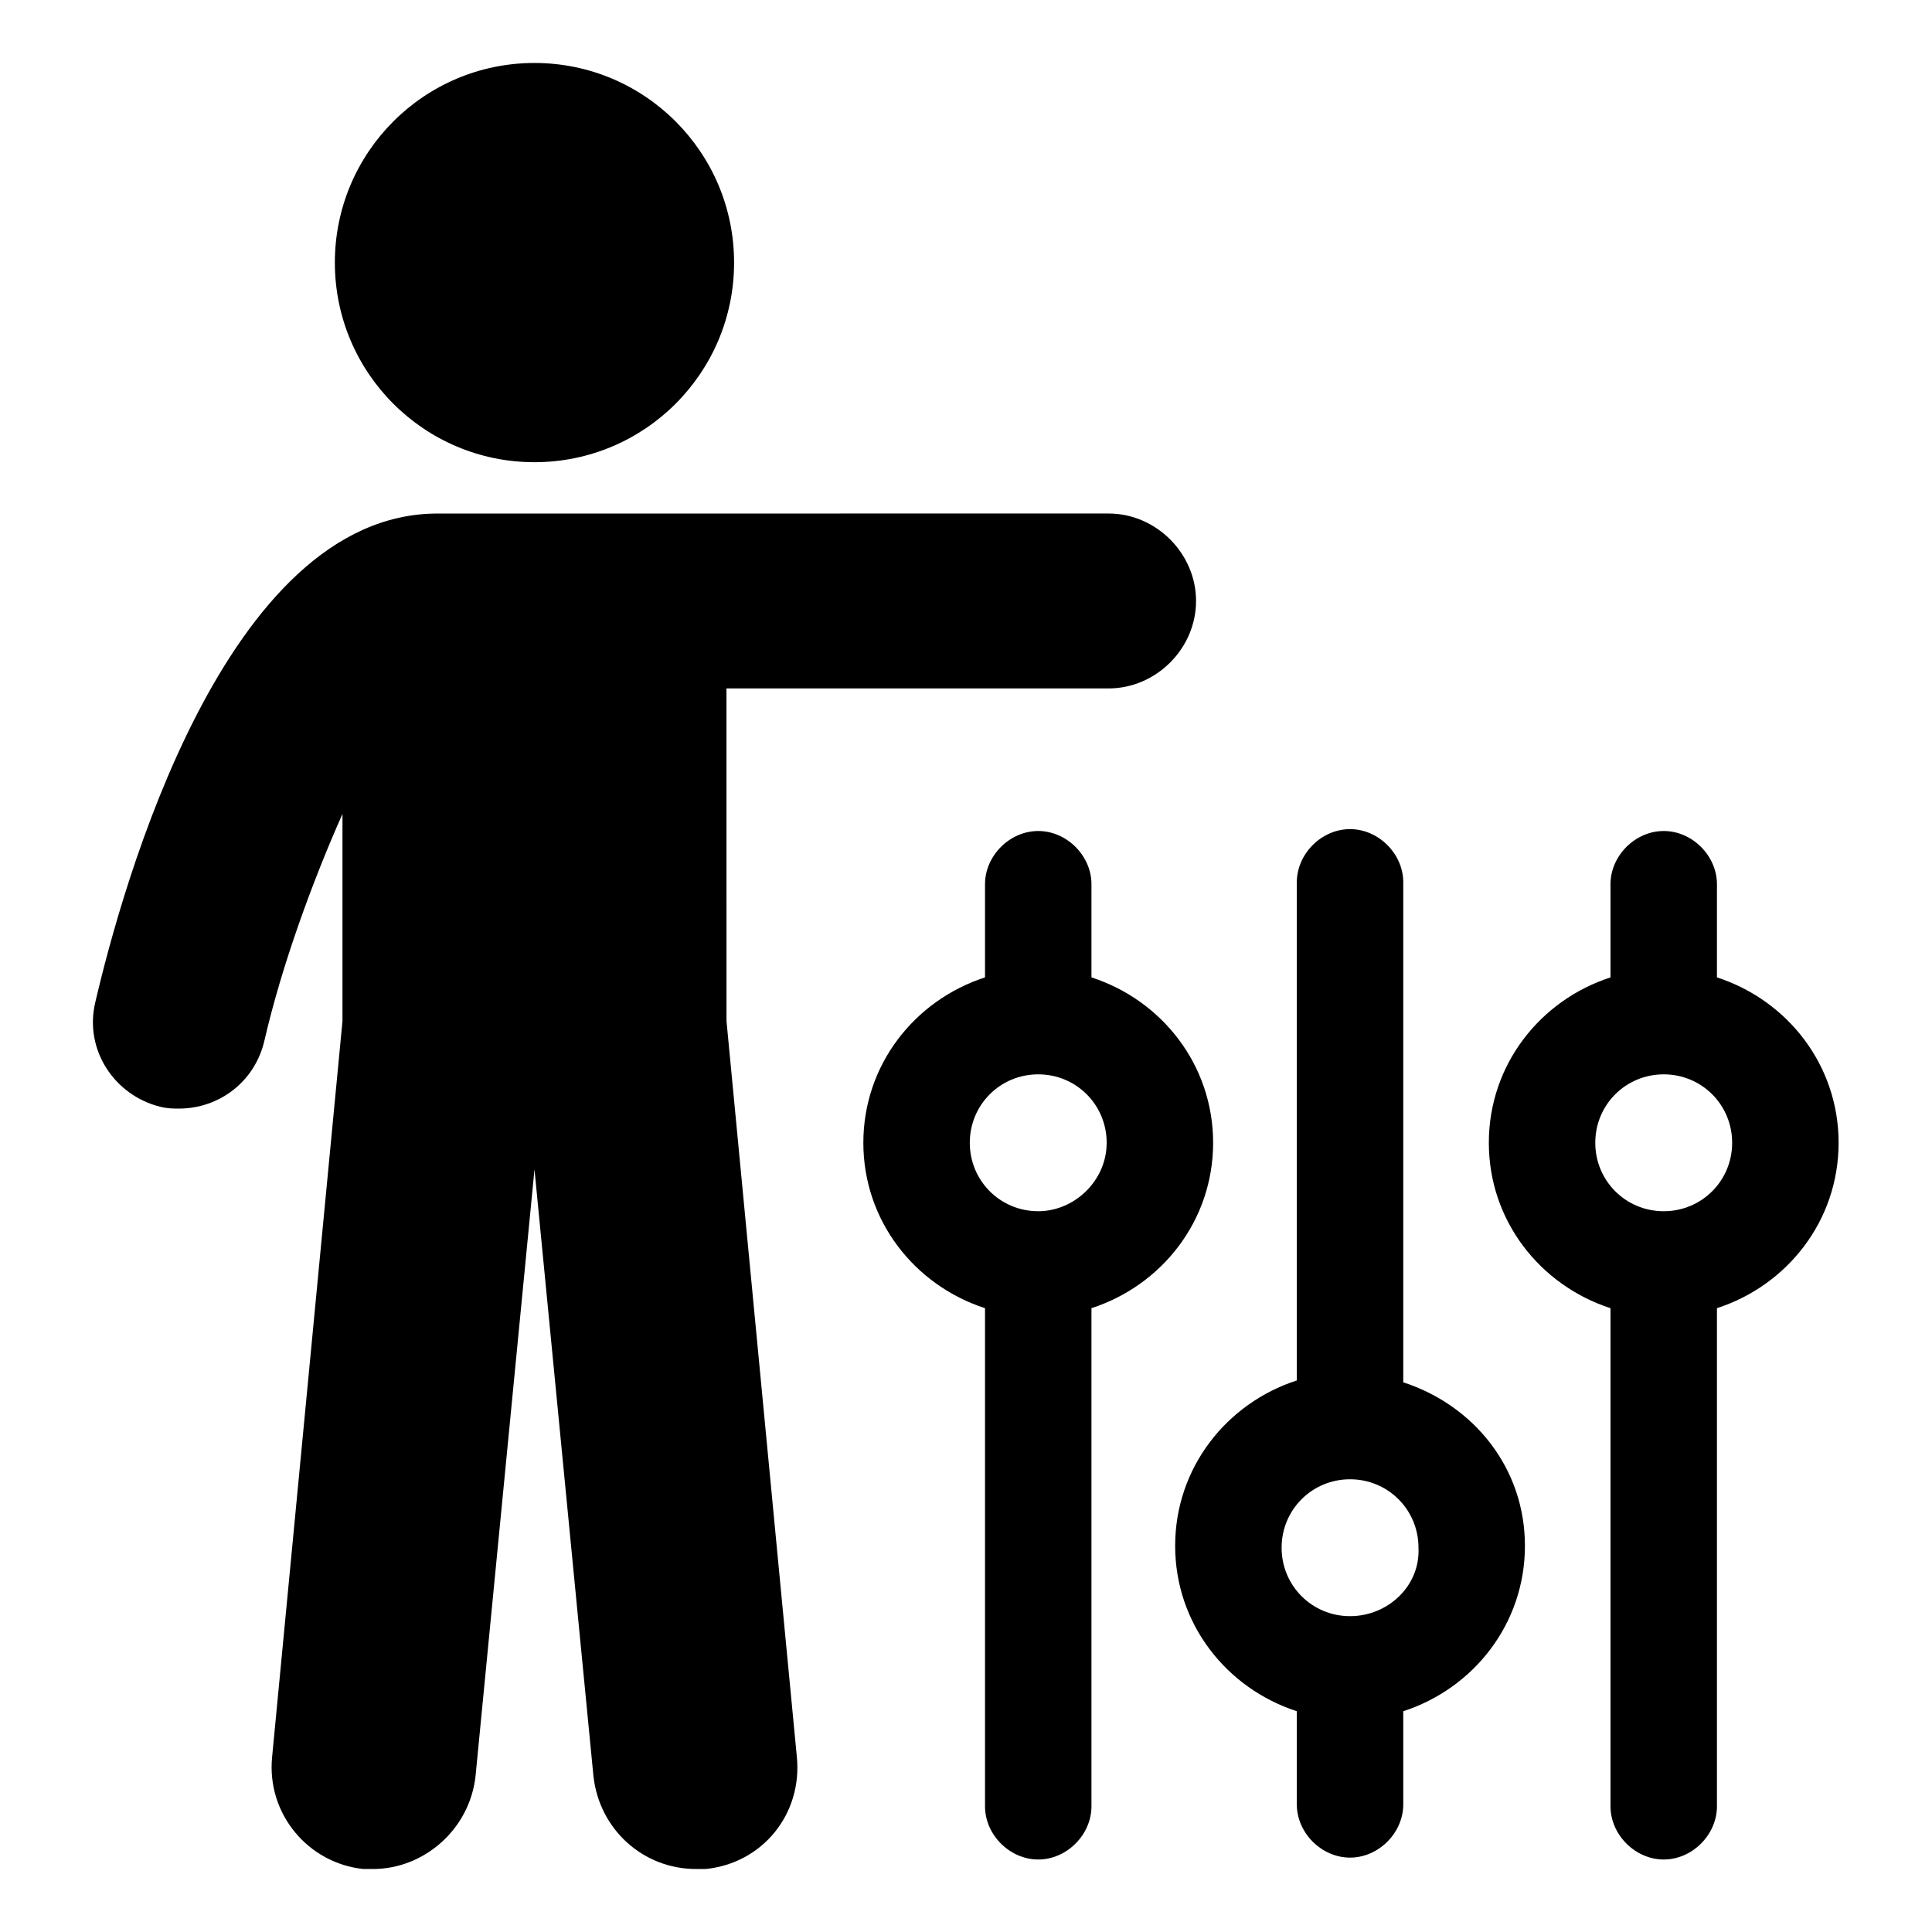 <?xml version="1.0" encoding="UTF-8"?>
<!-- The Best Svg Icon site in the world: iconSvg.co, Visit us! https://iconsvg.co -->
<svg fill="#000000" width="800px" height="800px" version="1.1" viewBox="144 144 512 512" xmlns="http://www.w3.org/2000/svg">
 <g>
  <path d="m465.49 446.85c0-20.656-13.602-37.785-32.242-43.832v-24.688c0-7.559-6.551-14.105-14.105-14.105-7.559 0-14.105 6.551-14.105 14.105v24.688c-18.641 6.047-32.242 23.176-32.242 43.832s13.602 37.785 32.242 43.832v132c0 7.559 6.551 14.105 14.105 14.105 7.559 0 14.105-6.551 14.105-14.105v-132c18.641-6.047 32.242-23.176 32.242-43.832zm-46.348 18.137c-10.078 0-18.137-8.062-18.137-18.137 0-10.078 8.062-18.137 18.137-18.137 10.078 0 18.137 8.062 18.137 18.137 0 10.078-8.566 18.137-18.137 18.137z"/>
  <path d="m515.88 510.33v-132.5c0-7.559-6.551-14.105-14.105-14.105-7.559 0-14.105 6.551-14.105 14.105v132c-18.641 6.047-32.242 23.176-32.242 43.832s13.602 37.785 32.242 43.832v24.688c0 7.559 6.551 14.105 14.105 14.105 7.559 0 14.105-6.551 14.105-14.105v-24.688c18.641-6.047 32.242-23.176 32.242-43.832 0-20.66-13.602-37.285-32.242-43.332zm-14.105 61.969c-10.078 0-18.137-8.062-18.137-18.137 0-10.078 8.062-18.137 18.137-18.137 10.078 0 18.137 8.062 18.137 18.137 0.504 10.078-8.062 18.137-18.137 18.137z"/>
  <path d="m631.25 446.85c0-20.656-13.602-37.785-32.242-43.832v-24.688c0-7.559-6.551-14.105-14.105-14.105-7.559 0-14.105 6.551-14.105 14.105v24.688c-18.641 6.047-32.242 23.176-32.242 43.832s13.602 37.785 32.242 43.832v132c0 7.559 6.551 14.105 14.105 14.105 7.559 0 14.105-6.551 14.105-14.105v-132c18.641-6.047 32.242-23.176 32.242-43.832zm-46.348 18.137c-10.078 0-18.137-8.062-18.137-18.137 0-10.078 8.062-18.137 18.137-18.137 10.078 0 18.137 8.062 18.137 18.137 0 10.078-8.062 18.137-18.137 18.137z"/>
  <path d="m338.54 213.59c0 29.215-23.684 52.898-52.902 52.898-29.215 0-52.898-23.684-52.898-52.898s23.684-52.902 52.898-52.902c29.219 0 52.902 23.688 52.902 52.902"/>
  <path d="m336.52 326.44h101.27c12.594 0 23.176-10.578 23.176-23.176 0-12.594-10.578-23.176-23.176-23.176l-177.84 0.004c-56.426 0-83.633 99.25-90.688 129.48-3.023 12.594 5.039 24.688 17.129 27.711 2.016 0.504 3.527 0.504 5.039 0.504 10.578 0 20.152-7.055 22.672-18.137 4.535-19.648 12.594-41.816 20.656-59.953v54.914l-18.641 194.97c-1.512 15.113 9.574 28.215 24.184 29.727h2.519c13.602 0 25.695-10.578 27.207-24.688l15.617-160.71 15.617 160.71c1.512 14.105 13.098 24.688 27.207 24.688h2.519c15.113-1.512 25.695-14.609 24.184-29.727l-18.641-194.97z"/>
 </g>
</svg>